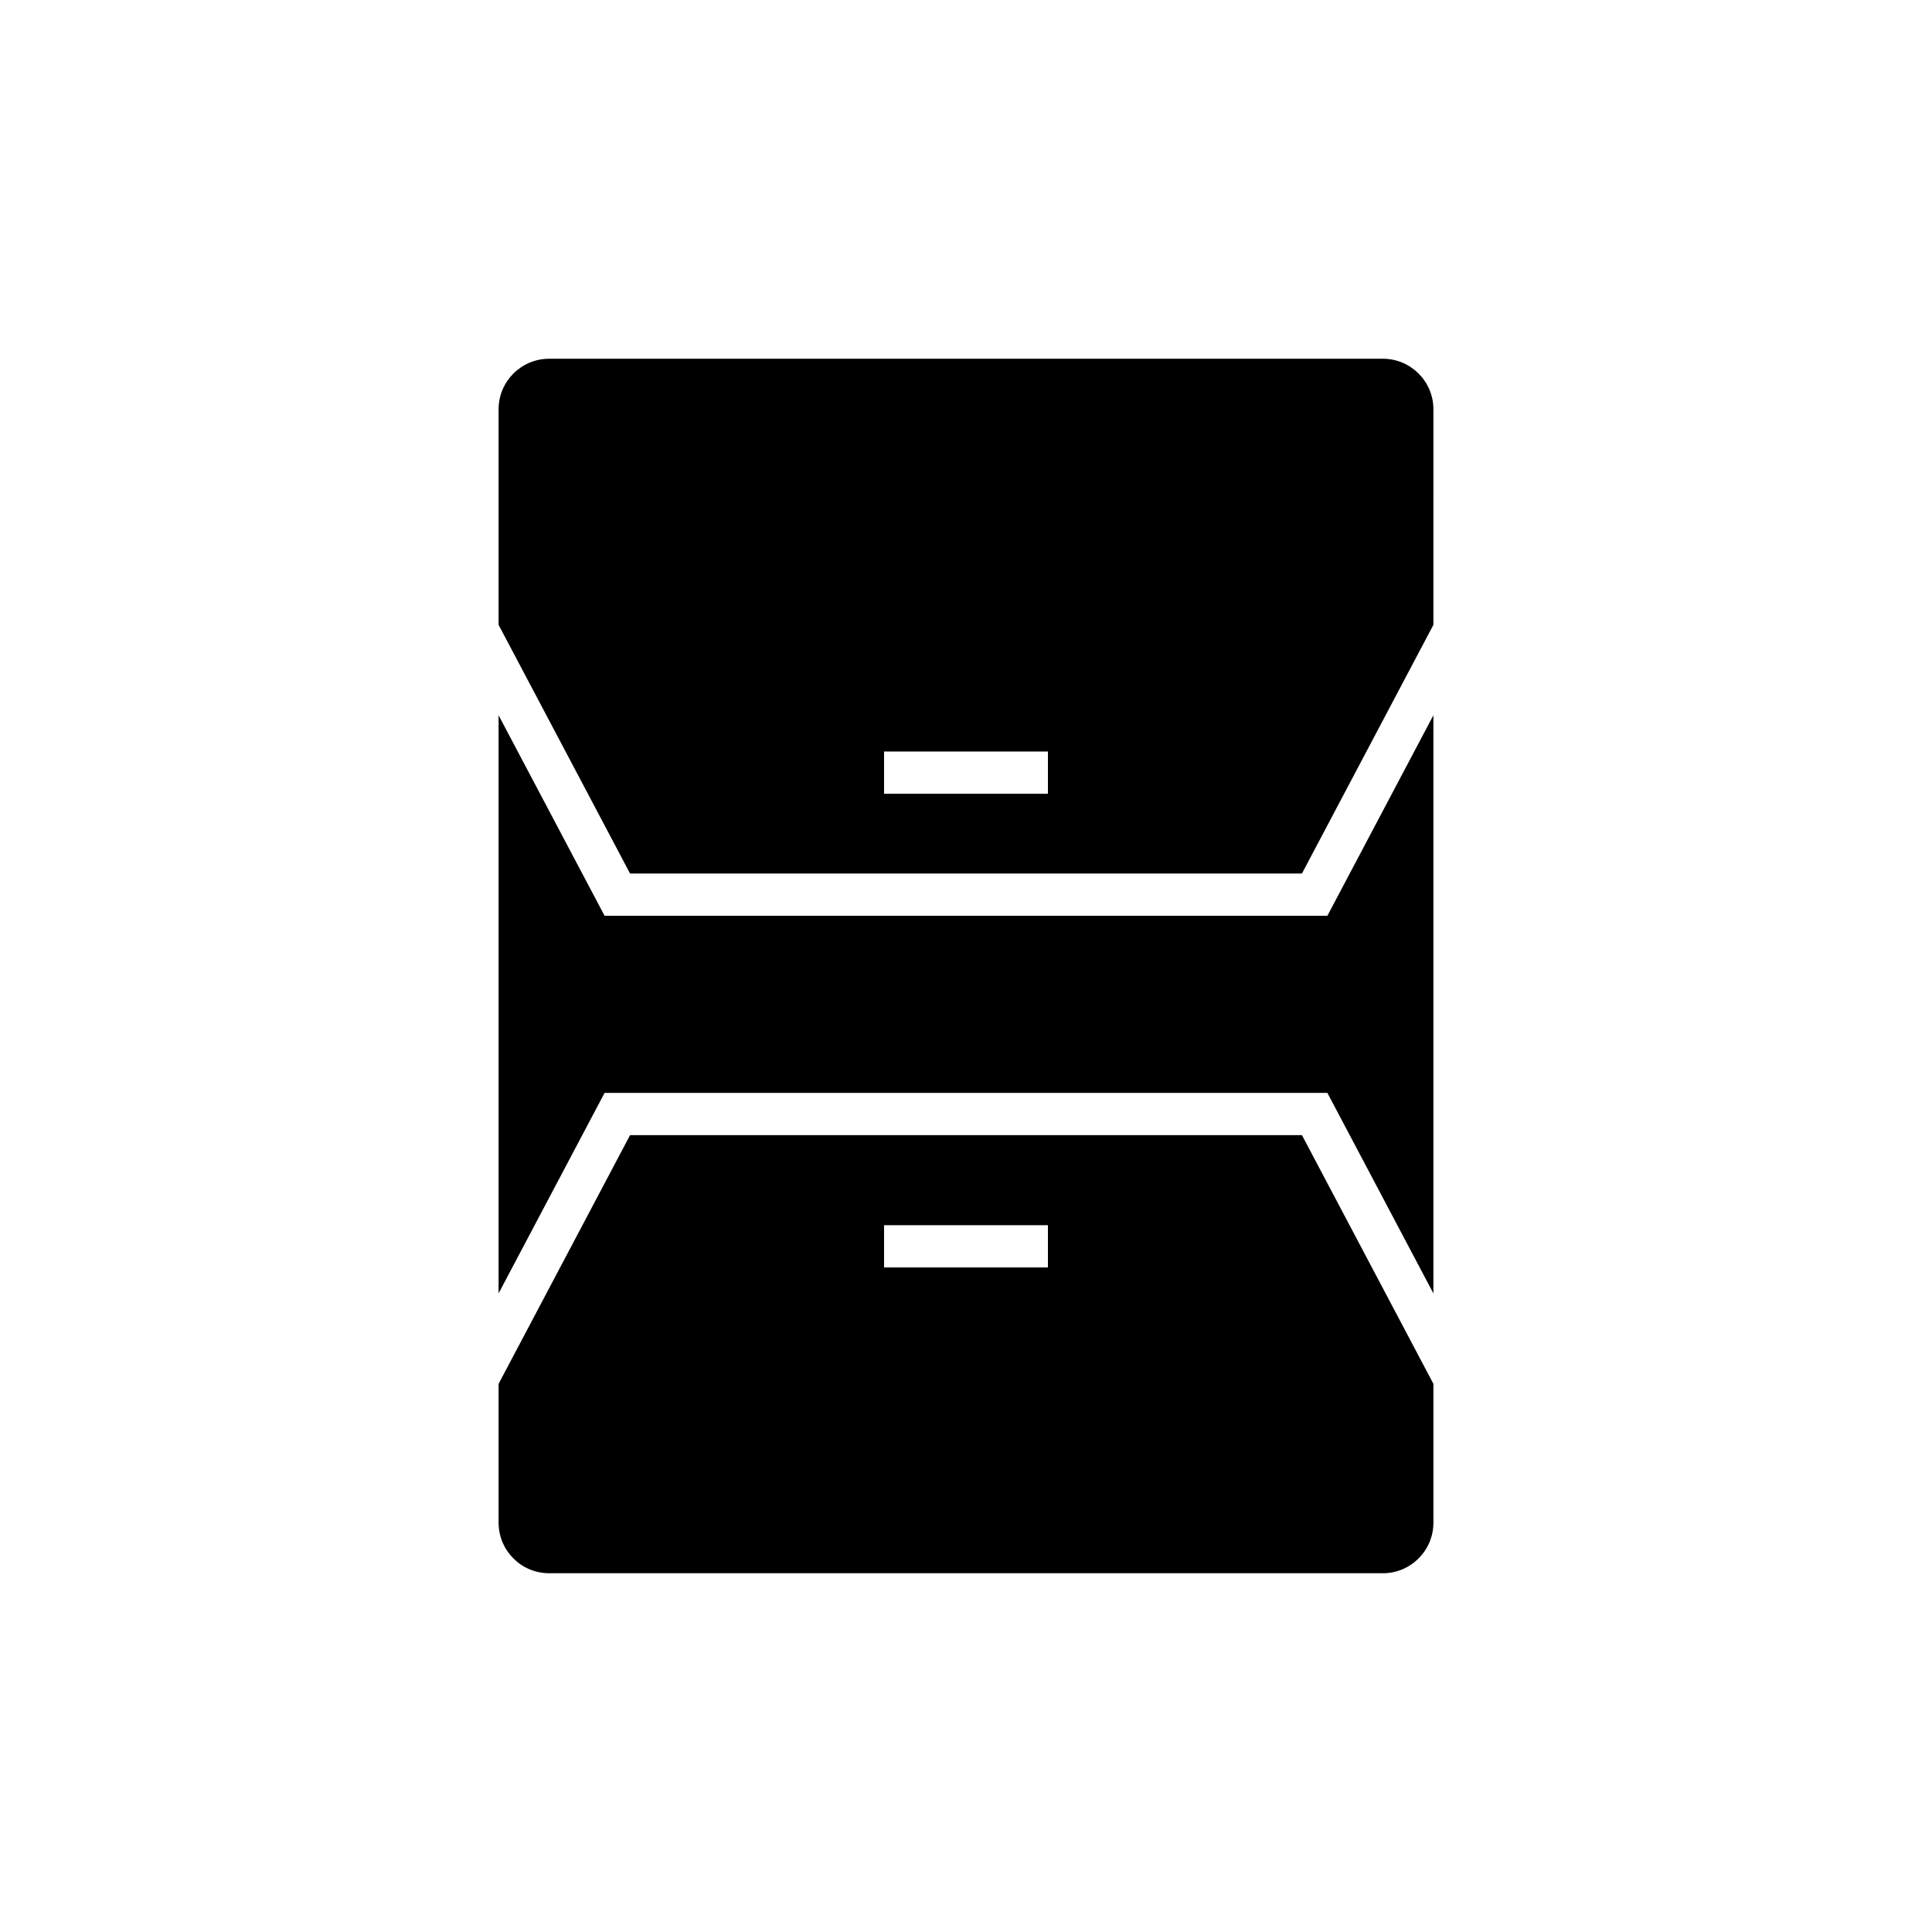 <?xml version="1.0" encoding="UTF-8"?>
<!-- Uploaded to: SVG Repo, www.svgrepo.com, Generator: SVG Repo Mixer Tools -->
<svg fill="#000000" width="800px" height="800px" version="1.1" viewBox="144 144 512 512" xmlns="http://www.w3.org/2000/svg">
 <g>
  <path d="m304.22 386.69-28.09-53.137v153.21l28.09-53.133h191.55l28.094 53.133v-153.21l-28.094 53.137z"/>
  <path d="m310.97 444.83-34.836 65.898v36.809c0 7.383 6.004 13.387 13.387 13.387h220.96c7.379 0 13.387-6.004 13.387-13.387v-36.809l-34.836-65.898zm110.74 35.051h-43.426v-11.195h43.426z"/>
  <path d="m510.48 239.07h-220.96c-7.379 0-13.387 6.004-13.387 13.387v57.137l34.836 65.898h178.06l34.836-65.898 0.004-57.137c0-7.383-6.008-13.387-13.387-13.387zm-88.77 115.29h-43.426v-11.195h43.426z"/>
 </g>
</svg>
